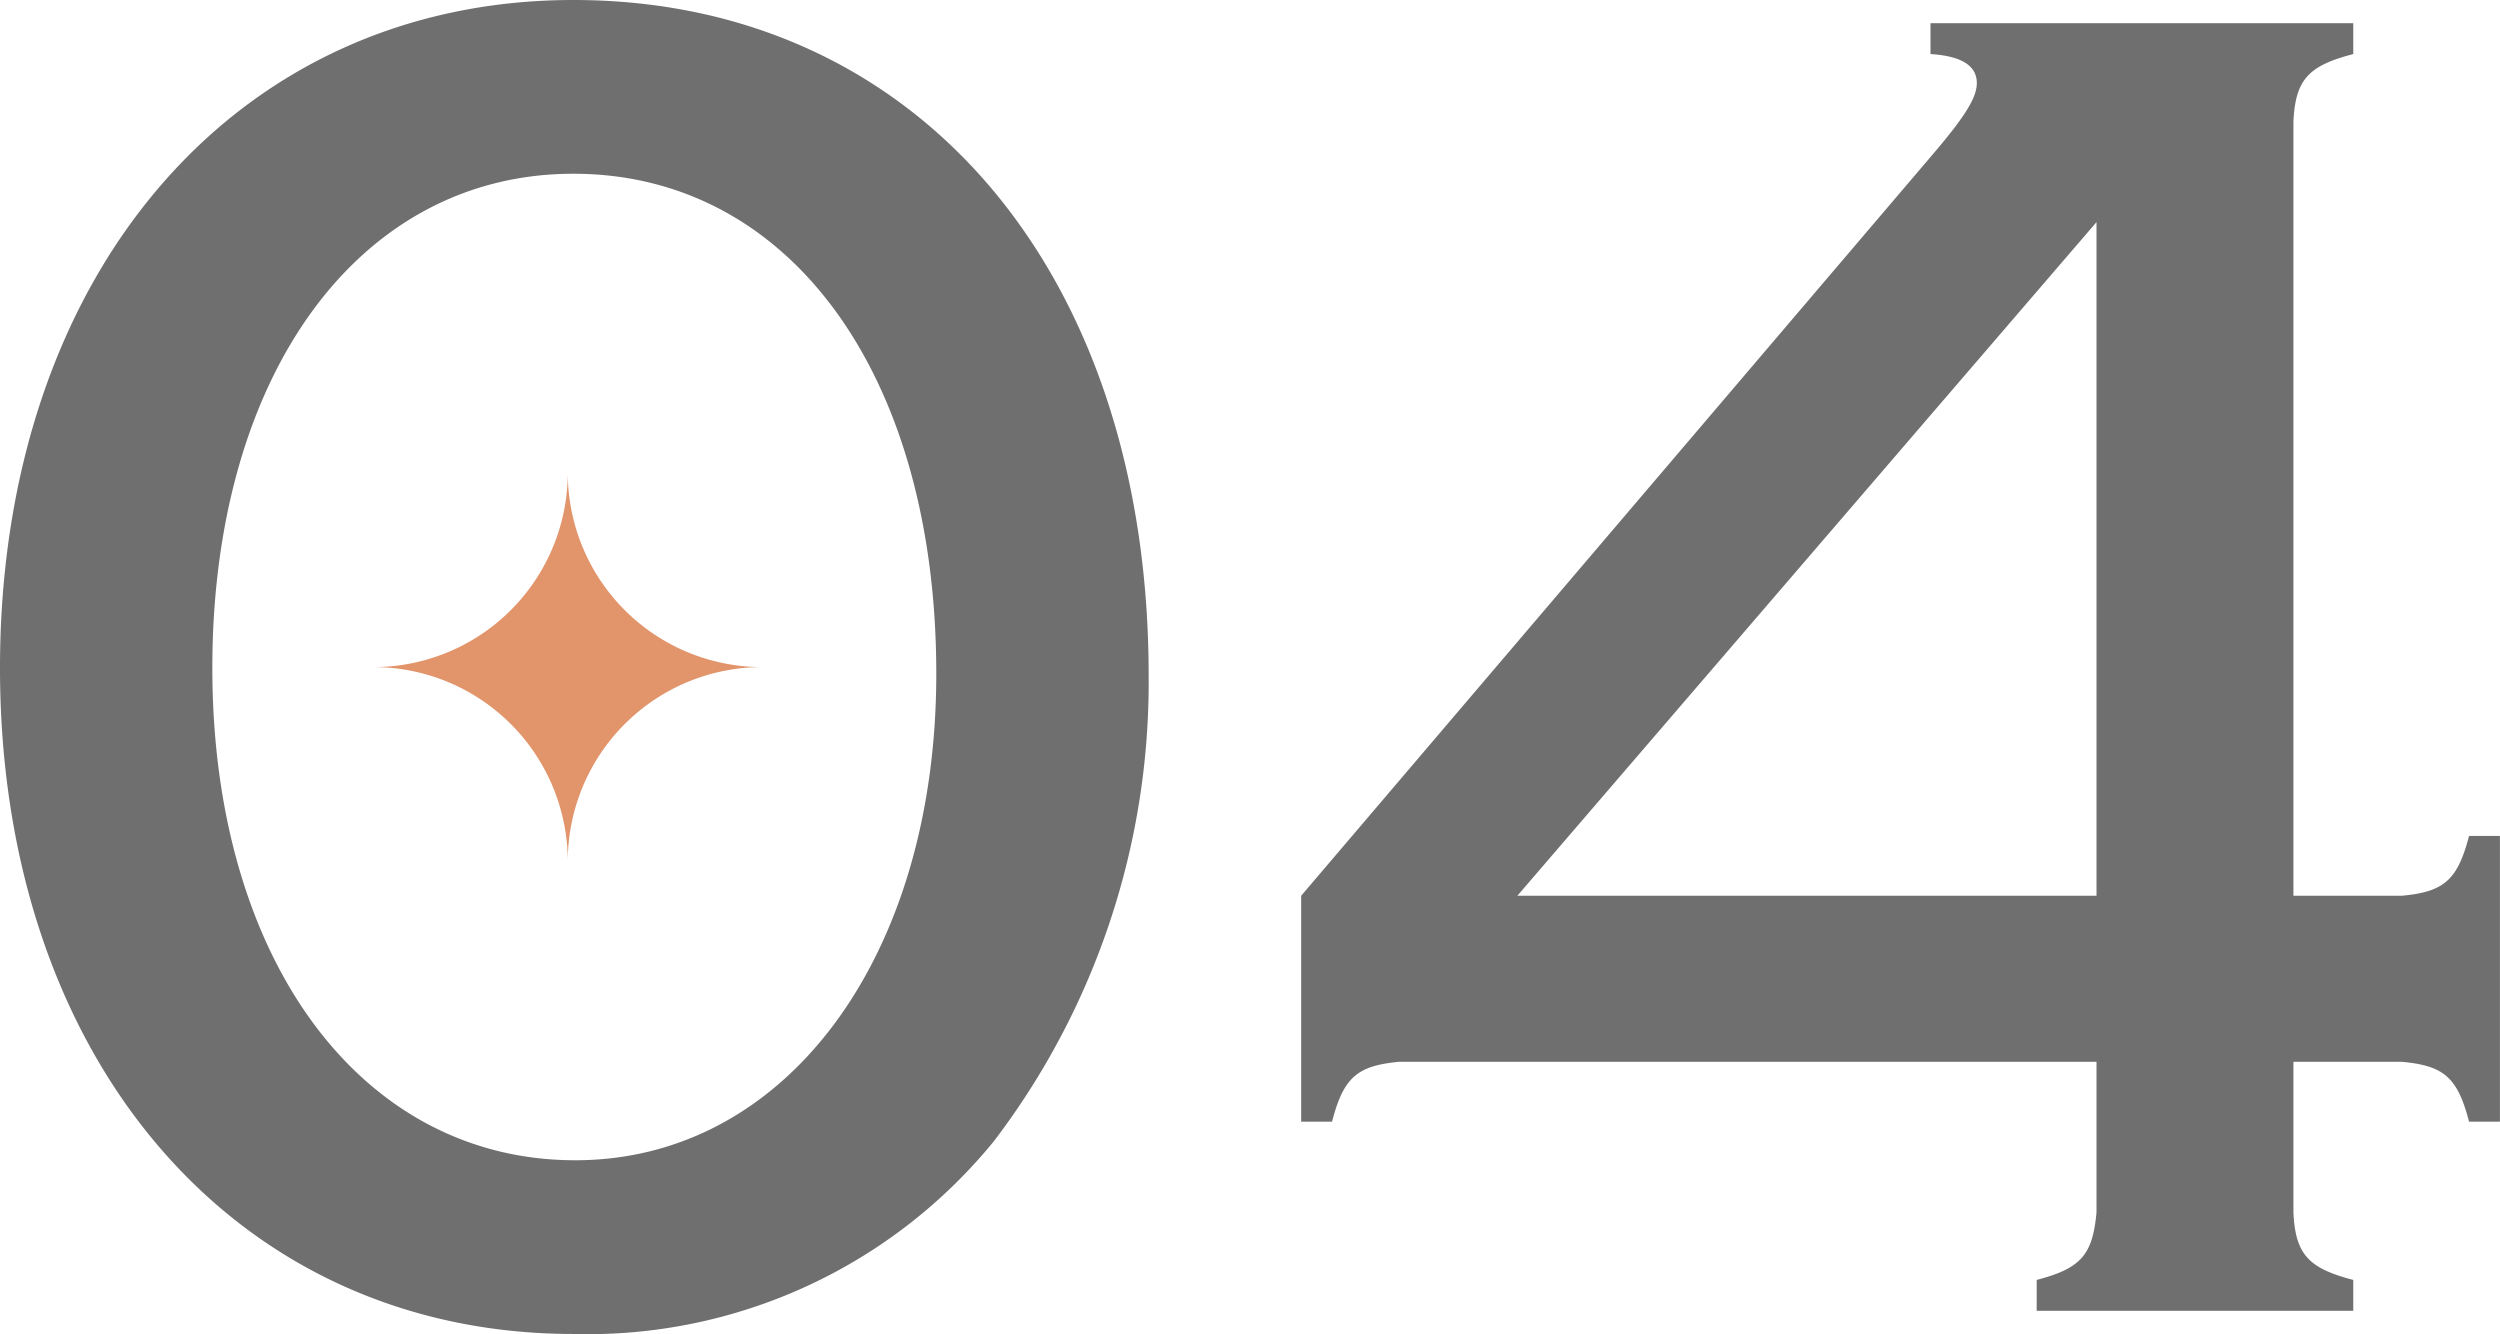 <svg xmlns="http://www.w3.org/2000/svg" width="74.964" height="40" viewBox="0 0 74.964 40">
  <g id="no04" transform="translate(21146.51 15698.11)">
    <path id="パス_682" data-name="パス 682" d="M-40.318-61.11c-10.13,0-17.192,8.22-17.192,20.029,0,11.751,7.062,19.971,17.192,19.971A15.71,15.71,0,0,0-27.7-26.9,22.708,22.708,0,0,0-23.067-40.85C-23.067-52.948-30.014-61.11-40.318-61.11Zm0,5.21c6.483,0,10.883,6.02,10.883,14.993,0,8.509-4.515,14.588-10.825,14.588-6.425,0-10.883-6.02-10.883-14.761C-51.142-49.88-46.743-55.9-40.318-55.9ZM5.355-29.272v4.515c-.116,1.274-.463,1.679-1.794,2.026v.926h9.493v-.926c-1.331-.347-1.737-.753-1.794-2.026v-4.515H14.5c1.274.116,1.679.463,2.026,1.795h.926v-8.567h-.926c-.347,1.331-.753,1.679-2.026,1.794H11.26V-57.463c.058-1.274.463-1.679,1.794-2.026v-.926H.377v.926q1.389.087,1.389.868c0,.405-.289.926-1.274,2.084L-18.494-34.25v6.773h.926c.347-1.331.753-1.679,2.026-1.795Zm0-4.978H-12.011l17.366-20.2Z" transform="translate(-21089 -15637)" fill="#6f6f6f"/>
    <path id="パス_685" data-name="パス 685" d="M0,5.8a5.832,5.832,0,0,1,5.8,5.8,5.832,5.832,0,0,1,5.8-5.8A5.832,5.832,0,0,1,5.8,0,5.832,5.832,0,0,1,0,5.8" transform="translate(-21135.285 -15683.907)" fill="#e2946b"/>
  </g>
</svg>

